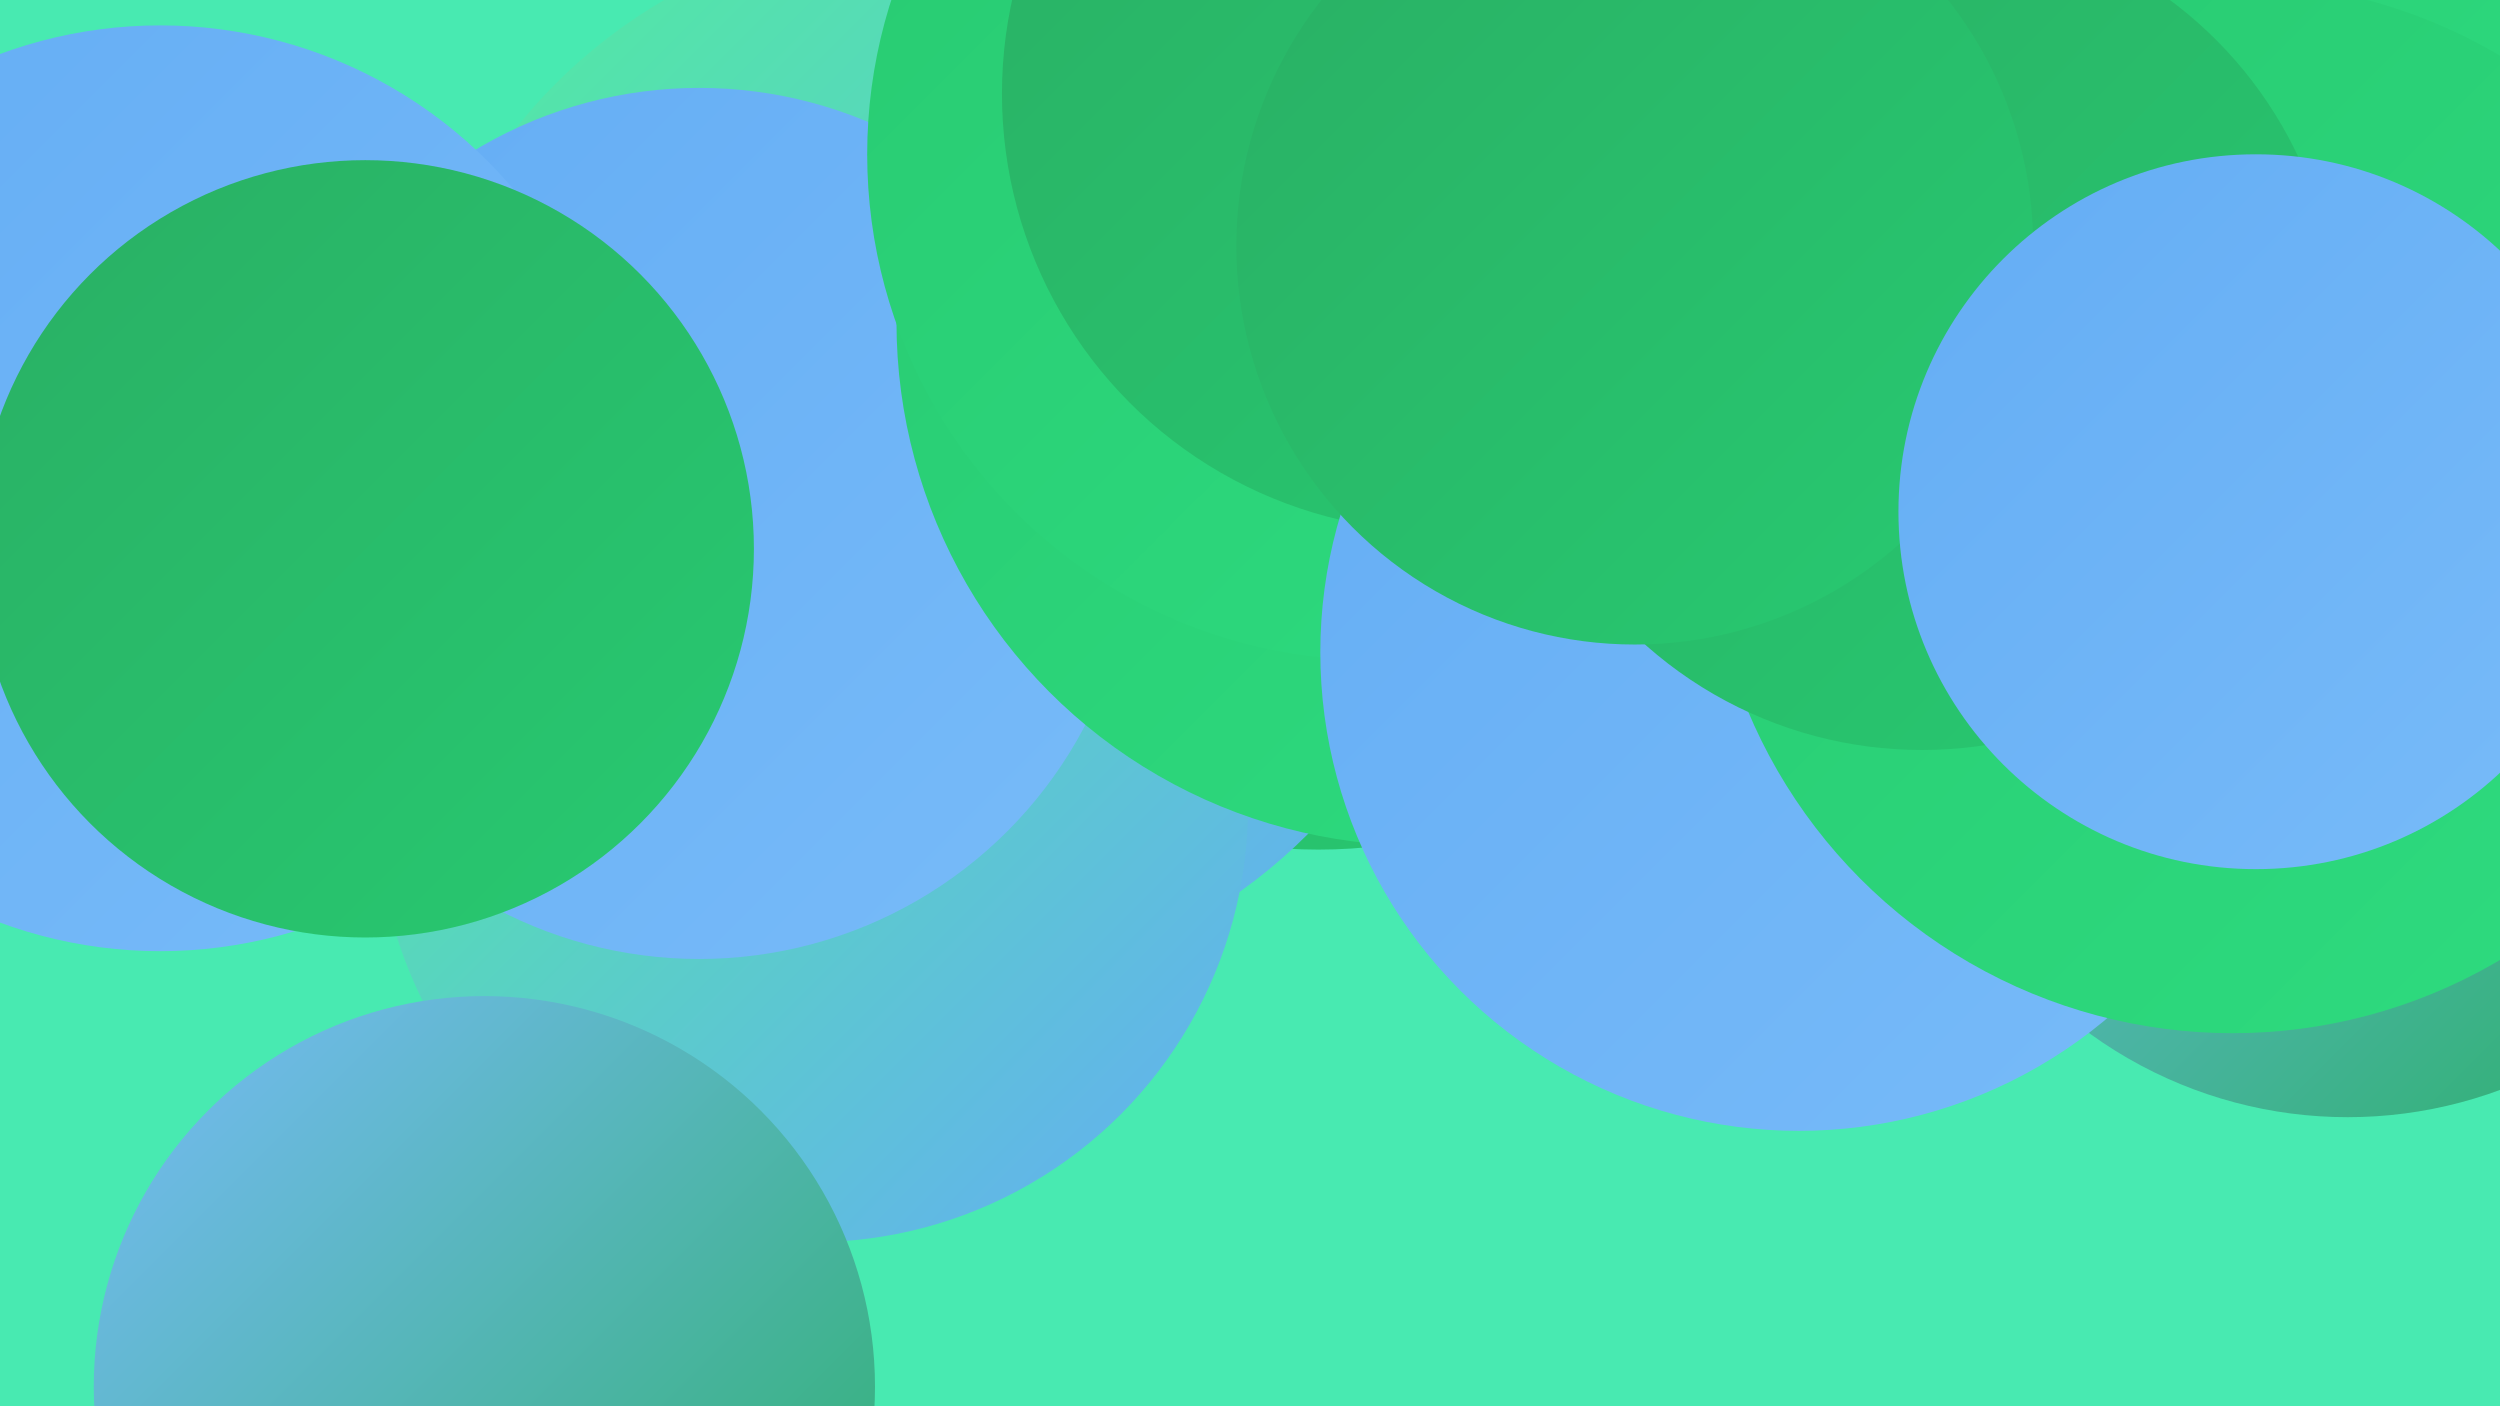 <?xml version="1.0" encoding="UTF-8"?><svg width="1280" height="720" xmlns="http://www.w3.org/2000/svg"><defs><linearGradient id="grad0" x1="0%" y1="0%" x2="100%" y2="100%"><stop offset="0%" style="stop-color:#29af64;stop-opacity:1" /><stop offset="100%" style="stop-color:#28ca71;stop-opacity:1" /></linearGradient><linearGradient id="grad1" x1="0%" y1="0%" x2="100%" y2="100%"><stop offset="0%" style="stop-color:#28ca71;stop-opacity:1" /><stop offset="100%" style="stop-color:#2edc80;stop-opacity:1" /></linearGradient><linearGradient id="grad2" x1="0%" y1="0%" x2="100%" y2="100%"><stop offset="0%" style="stop-color:#2edc80;stop-opacity:1" /><stop offset="100%" style="stop-color:#3fe58f;stop-opacity:1" /></linearGradient><linearGradient id="grad3" x1="0%" y1="0%" x2="100%" y2="100%"><stop offset="0%" style="stop-color:#3fe58f;stop-opacity:1" /><stop offset="100%" style="stop-color:#51ed9e;stop-opacity:1" /></linearGradient><linearGradient id="grad4" x1="0%" y1="0%" x2="100%" y2="100%"><stop offset="0%" style="stop-color:#51ed9e;stop-opacity:1" /><stop offset="100%" style="stop-color:#64adf4;stop-opacity:1" /></linearGradient><linearGradient id="grad5" x1="0%" y1="0%" x2="100%" y2="100%"><stop offset="0%" style="stop-color:#64adf4;stop-opacity:1" /><stop offset="100%" style="stop-color:#78bbf9;stop-opacity:1" /></linearGradient><linearGradient id="grad6" x1="0%" y1="0%" x2="100%" y2="100%"><stop offset="0%" style="stop-color:#78bbf9;stop-opacity:1" /><stop offset="100%" style="stop-color:#29af64;stop-opacity:1" /></linearGradient></defs><rect width="1280" height="720" fill="#48eab1" /><circle cx="726" cy="161" r="270" fill="url(#grad4)" /><circle cx="675" cy="172" r="263" fill="url(#grad0)" /><circle cx="477" cy="235" r="272" fill="url(#grad4)" /><circle cx="416" cy="413" r="223" fill="url(#grad4)" /><circle cx="984" cy="70" r="227" fill="url(#grad1)" /><circle cx="1202" cy="347" r="225" fill="url(#grad6)" /><circle cx="742" cy="182" r="236" fill="url(#grad2)" /><circle cx="1061" cy="60" r="276" fill="url(#grad1)" /><circle cx="358" cy="268" r="223" fill="url(#grad5)" /><circle cx="727" cy="165" r="268" fill="url(#grad1)" /><circle cx="703" cy="79" r="259" fill="url(#grad1)" /><circle cx="82" cy="250" r="237" fill="url(#grad5)" /><circle cx="248" cy="710" r="200" fill="url(#grad6)" /><circle cx="737" cy="48" r="224" fill="url(#grad0)" /><circle cx="187" cy="281" r="199" fill="url(#grad0)" /><circle cx="921" cy="334" r="245" fill="url(#grad5)" /><circle cx="1143" cy="260" r="269" fill="url(#grad1)" /><circle cx="984" cy="171" r="213" fill="url(#grad0)" /><circle cx="837" cy="126" r="204" fill="url(#grad0)" /><circle cx="1155" cy="262" r="183" fill="url(#grad5)" /></svg>